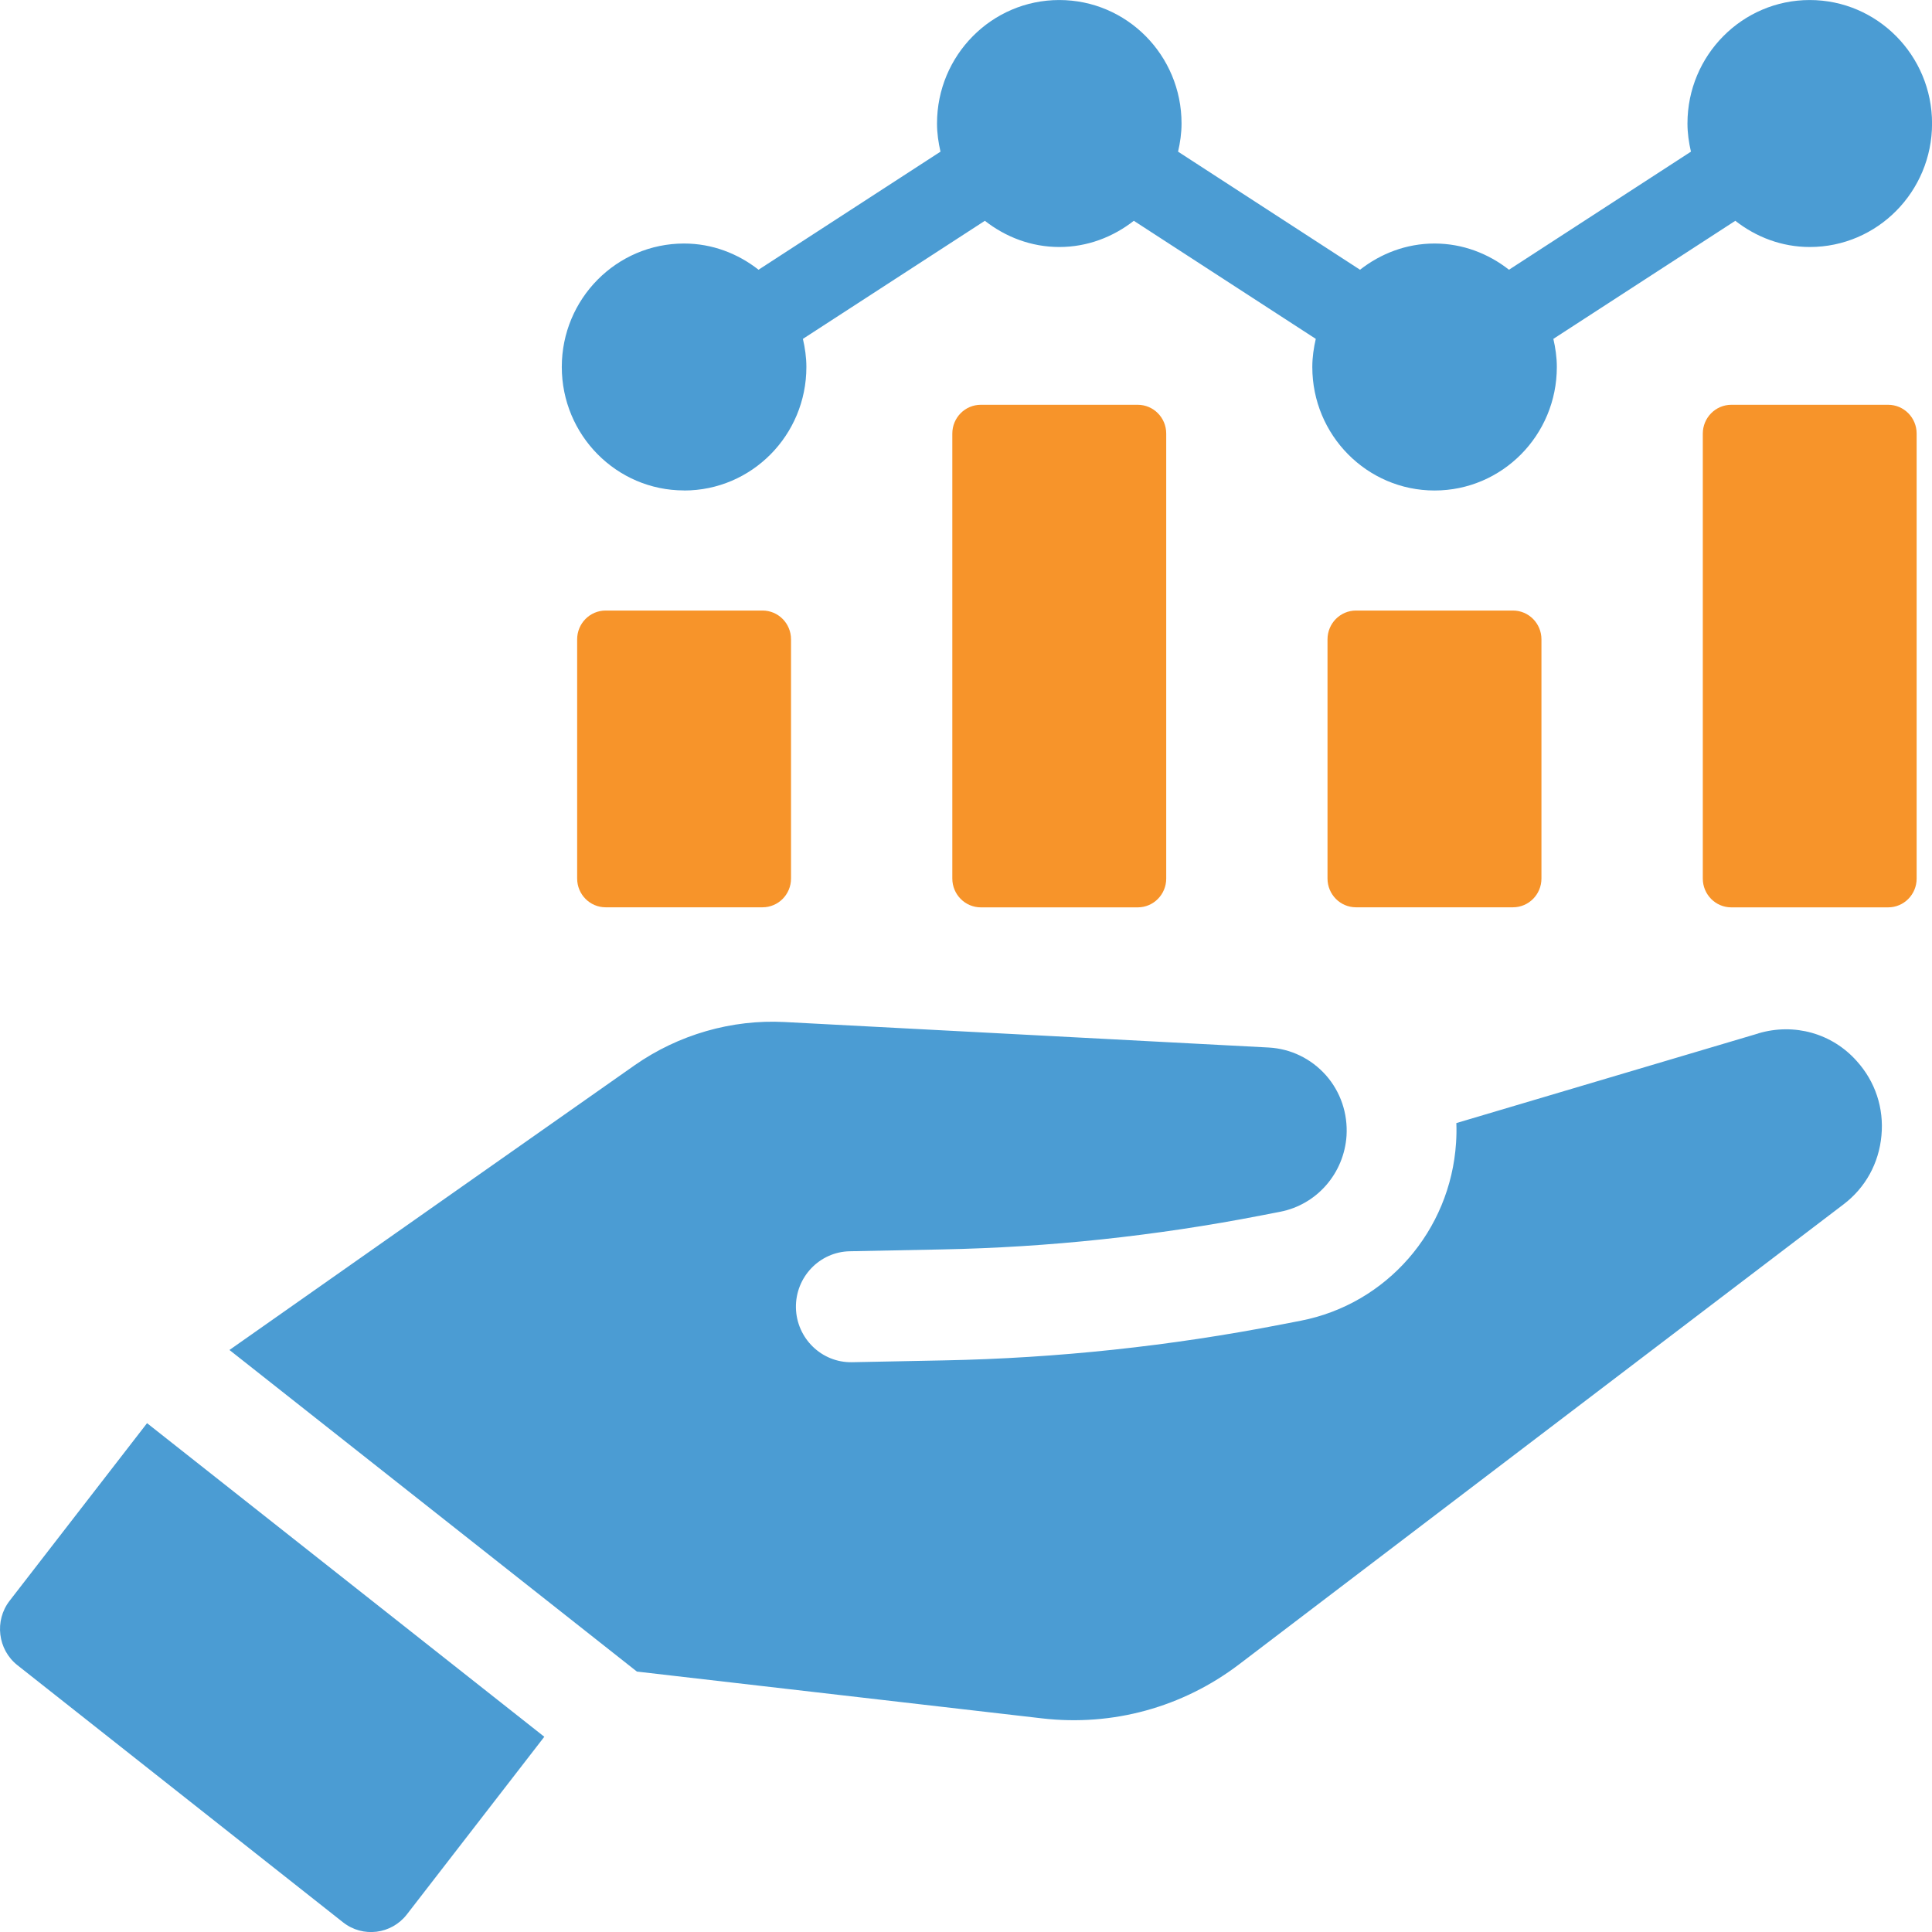 <svg fill="none" height="60" viewBox="0 0 60 60" width="60" xmlns="http://www.w3.org/2000/svg"><path d="m.299 49.713c-.48.619-.369 1.52.243 2.002l10.112 7.985c.615.485 1.502.373 1.982-.246l4.268-5.517-12.337-9.739z" fill="#4b9cd3"/><path d="m54.608 32.094-9.38 2.784c.009.209.004.416-.009.614-.176 2.732-2.155 5.003-4.817 5.523l-.599.116c-3.453.673-6.979 1.049-10.479 1.117l-2.867.057c-.942.016-1.718-.742-1.739-1.69-.018-.951.732-1.738 1.673-1.756l2.867-.057c3.304-.064 6.633-.419 9.898-1.053l.599-.116c1.14-.221 1.986-1.192 2.063-2.364.041-.692-.185-1.36-.64-1.877-.464-.519-1.092-.821-1.772-.86l-15.04-.792c-1.642-.086-3.295.391-4.653 1.34l-12.587 8.845 12.653 9.987 12.587 1.454c2.189.253 4.362-.344 6.119-1.681l18.767-14.282c.682-.519 1.099-1.276 1.178-2.136.081-.858-.194-1.681-.768-2.316-.766-.86-1.937-1.188-3.052-.86z" fill="#4b9cd3"/><g fill="#f7942a"><path d="m18.809 18.961h4.872c.489 0 .885.4.885.894v7.428c0 .494-.396.894-.885.894h-4.872c-.489 0-.885-.4-.885-.894v-7.428c0-.494.396-.894.885-.894z"/><path d="m35.333 12.571c.489 0 .885.4.885.894v13.82c0 .494-.396.894-.885.894h-4.871c-.489 0-.887-.4-.887-.896v-13.818c0-.494.396-.894.885-.894z"/><path d="m46.986 18.961c.489 0 .885.4.885.894v7.428c0 .494-.396.894-.885.894h-4.874c-.489 0-.885-.4-.885-.894v-7.428c0-.494.396-.894.885-.894z"/><path d="m53.767 12.571h4.871c.489 0 .885.4.885.894v13.82c0 .494-.396.894-.885.894h-4.871c-.489 0-.885-.4-.885-.894v-13.818c0-.494.396-.896.887-.896z"/></g><path d="m21.246 15.233c2.097 0 3.797-1.715 3.797-3.835 0-.303-.043-.592-.108-.874l5.651-3.667c.642.503 1.439.814 2.313.814s1.671-.312 2.313-.814l5.651 3.667c-.065.282-.108.573-.108.874 0 2.118 1.7 3.835 3.797 3.835 2.097 0 3.797-1.715 3.797-3.835 0-.303-.043-.592-.108-.874l5.651-3.667c.642.503 1.439.814 2.313.814 2.097 0 3.797-1.718 3.797-3.835s-1.703-3.835-3.799-3.835-3.797 1.718-3.797 3.833c0 .303.043.594.108.876l-5.651 3.667c-.642-.503-1.439-.814-2.313-.814-.874 0-1.671.312-2.313.814l-5.651-3.667c.065-.282.108-.573.108-.876 0-2.118-1.7-3.833-3.797-3.833-2.097 0-3.797 1.718-3.797 3.833 0 .303.043.594.108.876l-5.651 3.667c-.642-.503-1.439-.814-2.313-.814-2.097 0-3.797 1.718-3.797 3.833 0 2.116 1.7 3.835 3.797 3.835z" fill="#4b9cd3"/></svg>